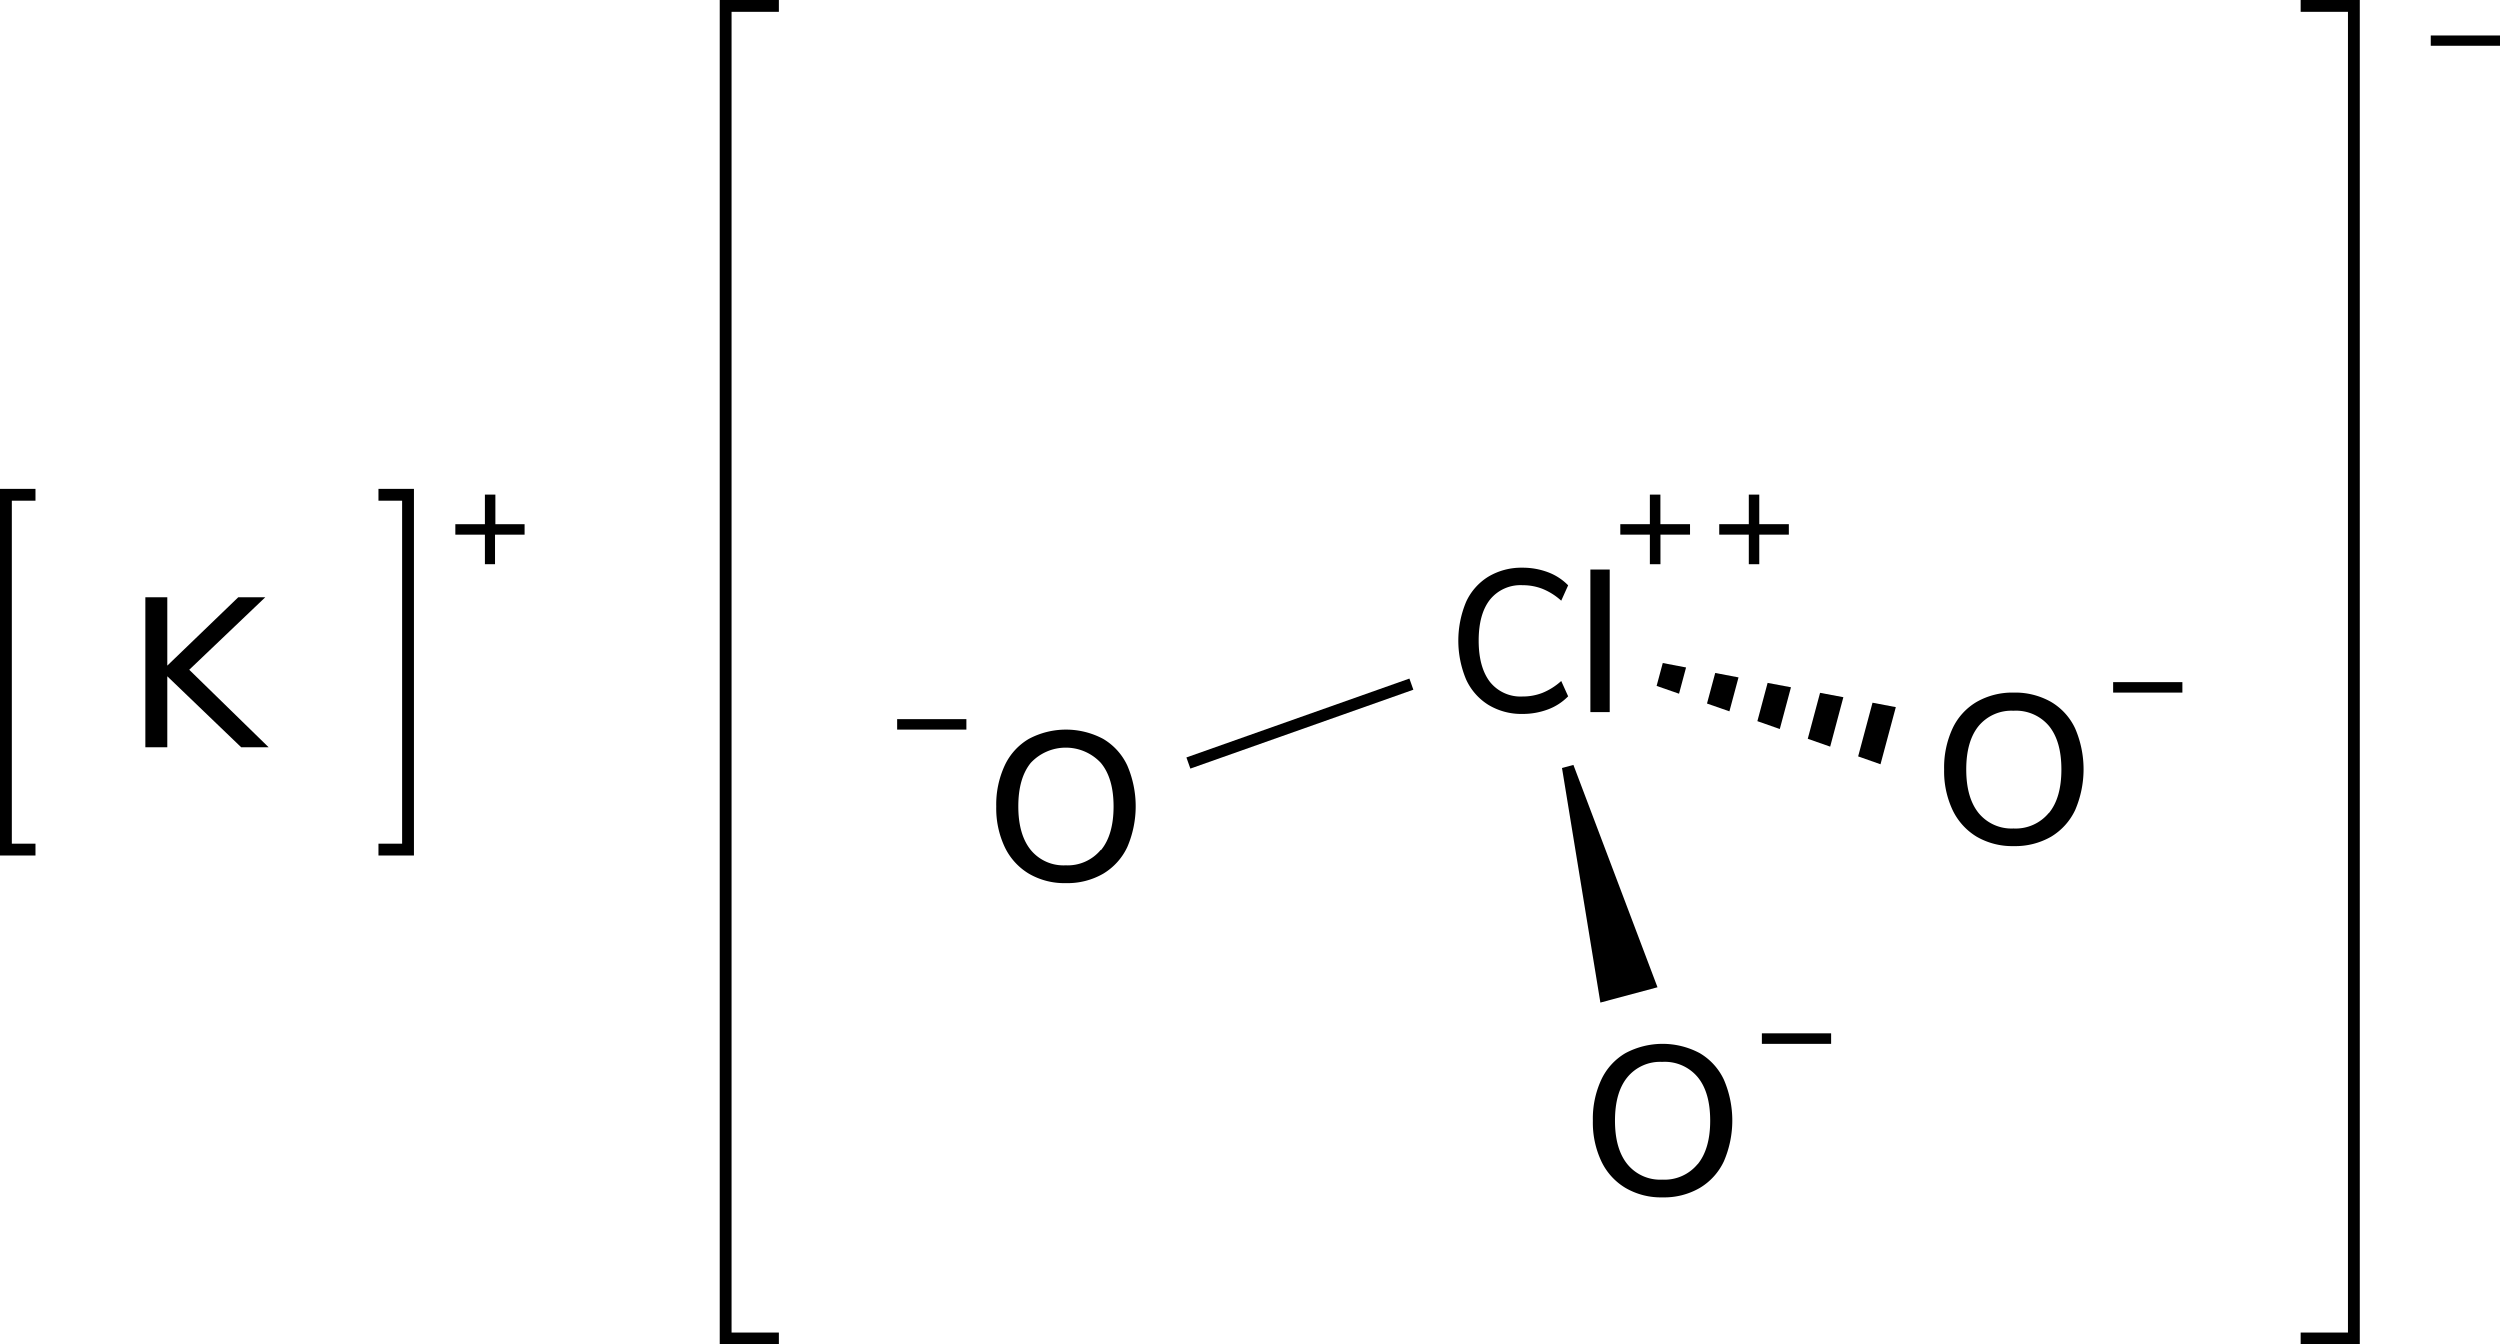 <svg xmlns="http://www.w3.org/2000/svg" width="422.76" height="227.34" viewBox="0 0 422.76 227.34"><defs><style>.cls-1{fill:none;stroke-linecap:square;}.cls-1,.cls-2{stroke:#000;stroke-miterlimit:10;stroke-width:2px;}</style></defs><title>Chemical structure 3 of potassium chlorate</title><g id="レイヤー_2" data-name="レイヤー 2"><g id="レイヤー_1-2" data-name="レイヤー 1"><polyline class="cls-1" points="130.71 226.34 122.71 226.34 122.71 1 130.71 1"/><polyline class="cls-1" points="390.05 226.34 398.05 226.34 398.05 1 390.05 1"/><path d="M422.76,6V7.74H411.05V6Z"/><path d="M274.89,200.89a10.45,10.45,0,0,1-4.09-4.5,15.33,15.33,0,0,1-1.44-6.87,15.67,15.67,0,0,1,1.42-6.93,10.23,10.23,0,0,1,4.09-4.5,13.34,13.34,0,0,1,12.56,0,10.23,10.23,0,0,1,4.09,4.5,17.43,17.43,0,0,1,0,13.78,10.33,10.33,0,0,1-4.09,4.52,12,12,0,0,1-6.3,1.59A11.86,11.86,0,0,1,274.89,200.89Zm12.18-4q2.13-2.6,2.13-7.38c0-3.19-.7-5.65-2.11-7.36a7.25,7.25,0,0,0-6-2.58,7.16,7.16,0,0,0-5.88,2.58c-1.41,1.71-2.11,4.17-2.11,7.36s.7,5.65,2.11,7.38a7.14,7.14,0,0,0,5.88,2.59A7.23,7.23,0,0,0,287.07,196.86Z"/><path d="M334.28,141.5a10.61,10.61,0,0,1-4.08-4.5,15.4,15.4,0,0,1-1.44-6.88,15.73,15.73,0,0,1,1.42-6.93,10.23,10.23,0,0,1,4.09-4.5,12.15,12.15,0,0,1,6.26-1.57,12.27,12.27,0,0,1,6.3,1.57,10.23,10.23,0,0,1,4.09,4.5,17.45,17.45,0,0,1,0,13.79,10.44,10.44,0,0,1-4.09,4.52,12.18,12.18,0,0,1-6.3,1.58A12,12,0,0,1,334.28,141.5Zm12.19-4c1.42-1.72,2.12-4.18,2.12-7.38s-.7-5.64-2.1-7.36a7.29,7.29,0,0,0-6-2.57,7.21,7.21,0,0,0-5.89,2.57q-2.1,2.58-2.1,7.36t2.1,7.38a7.18,7.18,0,0,0,5.89,2.6A7.26,7.26,0,0,0,346.47,137.46Z"/><line class="cls-2" x1="200.96" y1="129.03" x2="238.67" y2="115.69"/><path d="M174,147.75a10.52,10.52,0,0,1-4.09-4.5,15.33,15.33,0,0,1-1.44-6.87,15.67,15.67,0,0,1,1.43-6.93,10.2,10.2,0,0,1,4.08-4.5,13.36,13.36,0,0,1,12.57,0,10.26,10.26,0,0,1,4.08,4.5,17.45,17.45,0,0,1,0,13.79,10.4,10.4,0,0,1-4.08,4.51,12.08,12.08,0,0,1-6.3,1.59A11.9,11.9,0,0,1,174,147.75Zm12.19-4q2.12-2.59,2.12-7.38T186.15,129a8.1,8.1,0,0,0-11.84,0c-1.4,1.72-2.11,4.17-2.11,7.36s.71,5.65,2.11,7.38a7.16,7.16,0,0,0,5.89,2.59A7.26,7.26,0,0,0,186.14,143.72Z"/><path d="M285.79,88.64v1.77h-5v5H279v-5h-5V88.64h5v-5h1.78v5Z"/><path d="M302.5,88.64v1.77h-5v5h-1.77v-5h-5V88.64h5v-5h1.77v5Z"/><path d="M309.65,174.74v1.78H297.94v-1.78Z"/><path d="M369.05,115.35v1.77H357.34v-1.77Z"/><path d="M163.42,121.61v1.77H151.71v-1.77Z"/><path d="M251.68,119.19a9.88,9.88,0,0,1-3.76-4.3,17,17,0,0,1,0-13.1,9.75,9.75,0,0,1,3.76-4.27A10.87,10.87,0,0,1,257.43,96a12.13,12.13,0,0,1,4.35.77,9.32,9.32,0,0,1,3.4,2.21l-1.17,2.6a10.67,10.67,0,0,0-3.16-2,9.15,9.15,0,0,0-3.38-.62,6.62,6.62,0,0,0-5.5,2.43q-1.92,2.43-1.92,6.94t1.92,7a6.61,6.61,0,0,0,5.5,2.45,9.15,9.15,0,0,0,3.38-.62,10.83,10.83,0,0,0,3.16-2l1.17,2.59a9.32,9.32,0,0,1-3.4,2.21,12.13,12.13,0,0,1-4.35.77A10.78,10.78,0,0,1,251.68,119.19Z"/><path d="M268.94,120.42V96.31h3.27v24.11Z"/><polygon points="270.63 169.54 264.14 129.87 266.07 129.35 280.29 166.95 270.63 169.54"/><polygon points="285.12 112.87 281.18 112.12 280.14 115.99 283.93 117.31 285.12 112.87"/><polygon points="311.72 117.9 307.78 117.16 305.7 124.93 309.49 126.26 311.72 117.9"/><polygon points="297.18 121.95 300.97 123.28 302.86 116.22 298.91 115.48 297.18 121.95"/><polygon points="314.22 127.91 318 129.24 320.59 119.58 316.65 118.83 314.22 127.91"/><polygon points="288.66 118.97 292.45 120.29 293.99 114.55 290.05 113.8 288.66 118.97"/><path d="M88.71,88.64v1.77h-5v5H82v-5H77V88.64h5v-5h1.77v5Z"/><polyline class="cls-1" points="65 143.67 69 143.67 69 83.67 65 83.67"/><polyline class="cls-1" points="5 143.67 1 143.67 1 83.67 5 83.67"/><path d="M45.42,126.36H40.78l-12.49-12v12H24.58V101h3.71v11.56l12-11.56h4.57L32,113.26Z"/></g></g></svg>